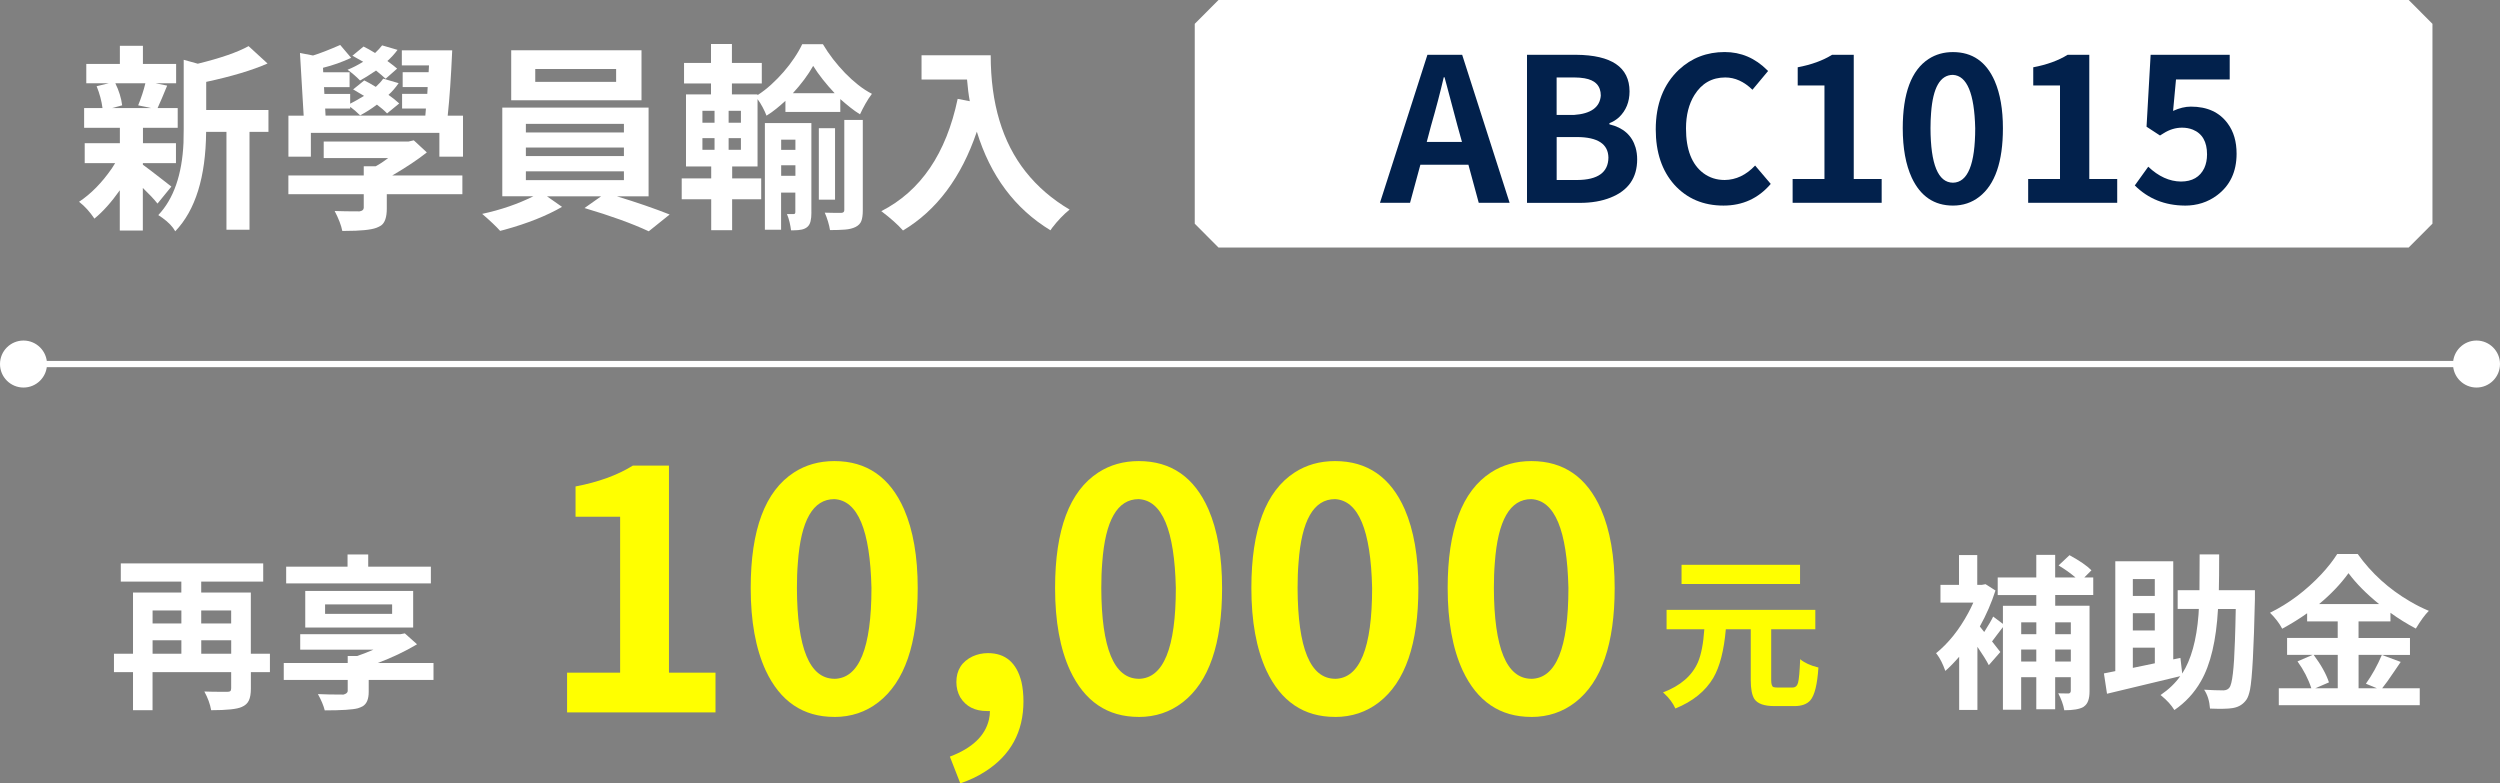<?xml version="1.0" encoding="UTF-8"?>
<svg id="_圖層_1" data-name="圖層 1" xmlns="http://www.w3.org/2000/svg" viewBox="0 0 600 188">
  <rect x="0" y="0" width="600" height="188" fill="#808080" stroke="none"/>
  <defs>
    <style>
      .cls-1 {
        fill: #02214c;
      }

      .cls-2 {
        fill: #fff;
      }

      .cls-3 {
        fill: #ff0;
      }
    </style>
  </defs>
  <g>
    <path class="cls-2" d="M34.29,39.15v.38c.75.53,2.39,1.78,4.92,3.75,1.03.81,1.67,1.31,1.92,1.5l-3.33,4.08c-.84-1.06-2.02-2.31-3.52-3.75v10.22h-5.53v-9.66c-2,2.84-4.03,5.11-6.09,6.8-1.09-1.62-2.28-2.94-3.56-3.94-.06-.03-.11-.06-.14-.09,2.88-1.91,5.5-4.58,7.88-8.02.28-.44.55-.86.8-1.27h-7.31v-4.78h8.44v-3.7h-8.58v-4.73h4.41c-.22-1.72-.69-3.47-1.41-5.25l2.91-.7h-5.39v-4.64h8.06v-4.36h5.53v4.36h7.97v4.64h-4.92l2.77.56c-.88,2.16-1.64,3.95-2.3,5.39h4.83v4.73h-8.34v3.7h7.92v4.78h-7.92ZM34.9,19.98h-7.22c.87,1.78,1.42,3.55,1.64,5.3l-2.44.66h9.42l-3.14-.66c.75-1.84,1.33-3.61,1.73-5.3ZM64.43,26.4v5.25h-4.55v23.48h-5.53v-23.48h-4.88c-.09,10.84-2.56,18.8-7.41,23.86-.59-1.09-1.62-2.17-3.09-3.23-.38-.28-.7-.5-.98-.66,3.69-3.91,5.7-9.69,6.05-17.34.03-1,.05-2.09.05-3.28V14.35l3.38.94c5.47-1.34,9.53-2.75,12.19-4.22l4.55,4.17c-3.69,1.62-8.59,3.09-14.72,4.41v6.75h14.95Z"/>
    <path class="cls-2" d="M107.46,27.76h3.66v9.84h-5.67v-5.72h-30.84v5.72h-5.39v-9.84h3.66l-.89-15.05,3.14.61c1.62-.5,3.8-1.34,6.52-2.53l2.62,3.09c-2.13,1-4.38,1.8-6.75,2.39l.05,1.08h6.33v3.56h-6.14l.09,1.64h6.19v2.34c.81-.41,1.92-1.03,3.33-1.88-.16-.09-1.03-.61-2.62-1.55l2.67-2.16c.78.38,1.7.89,2.77,1.55.75-.69,1.34-1.34,1.78-1.97l3.7,1.08c-.78,1.12-1.59,2.06-2.44,2.81.91.62,1.77,1.31,2.58,2.06l-2.91,2.39c-.66-.69-1.47-1.39-2.44-2.11-1.28.97-2.62,1.83-4.03,2.58-.81-.81-1.61-1.5-2.39-2.06v.42h-6l.09,1.69h23.95l.14-1.69h-5.72v-3.52h6.05l.09-1.64h-6v-3.56h6.23l.09-1.64h-6.52v-3.61h12.09c-.28,6.41-.64,11.62-1.08,15.66ZM99.3,33.67l3.14,2.91c-2.16,1.72-4.92,3.56-8.3,5.53h16.83v4.5h-18.14v3.47c0,2.03-.45,3.38-1.36,4.03-.34.22-.72.41-1.12.56-1.31.5-3.84.75-7.59.75h-.61c-.25-1.31-.86-2.91-1.83-4.78,1.56.06,3.55.09,5.95.09.66-.09,1-.38,1.03-.84v-3.28h-18.09v-4.5h18.09v-2.2h2.86c.94-.5,1.94-1.16,3-1.97h-15.47v-3.98h20.39l1.22-.28ZM95.32,16.46l-2.77,2.44c-.53-.5-1.3-1.16-2.3-1.97-1.66,1.12-2.94,1.92-3.84,2.39-.91-.94-1.91-1.8-3-2.58,1.19-.47,2.44-1.11,3.75-1.92-.75-.44-1.61-.92-2.58-1.45l2.67-2.2c.78.38,1.7.89,2.77,1.55.66-.62,1.22-1.23,1.69-1.83l3.7,1.08c-.72.97-1.53,1.86-2.44,2.67,1.19.88,1.97,1.48,2.34,1.83Z"/>
    <path class="cls-2" d="M155.65,47.12h-7.59c4.72,1.44,8.94,2.89,12.66,4.36l-5.02,4.03c-4.03-1.88-9.17-3.73-15.42-5.58l3.98-2.81h-12.98l3.61,2.53c-3.75,2.16-8.34,3.98-13.78,5.48-.38.09-.73.19-1.08.28-.94-1.06-2.38-2.42-4.31-4.08,4.5-.97,8.59-2.38,12.28-4.22h-7.45v-21.28h35.11v21.28ZM153.96,12.06v12h-31.27v-12h31.27ZM126.21,29.73v2.06h23.53v-2.06h-23.53ZM126.21,35.4v2.06h23.53v-2.06h-23.53ZM126.21,41.12v2.11h23.53v-2.11h-23.53ZM147.87,19.65v-3.09h-19.41v3.09h19.41Z"/>
    <path class="cls-2" d="M175.71,42.81h6.98v5.02h-6.98v7.41h-5.02v-7.41h-7.08v-5.02h7.08v-2.86h-6.05v-17.3h6v-2.62h-6.47v-4.92h6.47v-4.55h5.02v4.55h7.17v4.92h-7.17v2.62h6.14v.19c1.12-.72,2.22-1.56,3.28-2.53,1.06-.97,2.06-1.99,3-3.07s1.79-2.19,2.55-3.33c.77-1.14,1.4-2.24,1.9-3.3h4.97c.72,1.22,1.53,2.41,2.44,3.59.91,1.17,1.87,2.28,2.88,3.33,1.02,1.05,2.07,2,3.16,2.86,1.09.86,2.19,1.57,3.28,2.13-.53.69-1.05,1.48-1.55,2.37-.5.89-.94,1.74-1.31,2.55-.81-.5-1.61-1.06-2.39-1.69-.78-.62-1.56-1.28-2.34-1.97v3.09h-13.17v-2.67c-.72.66-1.45,1.29-2.2,1.9s-1.53,1.16-2.34,1.66c-.22-.59-.52-1.26-.91-1.99-.39-.73-.8-1.4-1.24-1.99v16.17h-6.09v2.86ZM168.58,29.45h2.91v-2.86h-2.91v2.86ZM168.58,35.96h2.91v-2.81h-2.91v2.81ZM177.82,26.59h-2.95v2.86h2.95v-2.86ZM177.82,33.15h-2.95v2.81h2.95v-2.81ZM194.74,51.01c0,.84-.07,1.55-.21,2.11s-.38,1-.73,1.31c-.34.31-.79.53-1.34.66-.55.12-1.24.19-2.09.19h-.52c-.06-.56-.18-1.21-.35-1.95-.17-.73-.38-1.38-.63-1.95h1.59c.28,0,.42-.16.42-.47v-4.69h-3.42v8.91h-3.89v-25.59h11.16v21.47ZM187.48,33.52v2.44h3.42v-2.44h-3.42ZM190.9,42.2v-2.53h-3.42v2.53h3.42ZM200.32,22.37c-1-1.06-1.95-2.16-2.84-3.28s-1.66-2.22-2.32-3.28c-.59,1.06-1.31,2.15-2.13,3.26-.83,1.11-1.74,2.21-2.74,3.3h10.03ZM200.41,47.92h-3.89v-17.16h3.89v17.16ZM202.62,28.79h4.45v21.7c0,1.09-.12,1.95-.35,2.55s-.7,1.09-1.38,1.43c-.69.34-1.52.55-2.51.63s-2.2.12-3.63.12c-.09-.62-.26-1.32-.49-2.09s-.49-1.46-.77-2.09c.87.03,1.69.05,2.44.05h1.55c.47-.03.7-.25.7-.66v-21.66Z"/>
    <path class="cls-2" d="M221.18,13.27h16.59c0,11.56,2.8,20.88,8.39,27.94,2.84,3.59,6.36,6.62,10.55,9.09-1.44,1.16-2.84,2.62-4.22,4.41-.16.22-.28.41-.38.56-8.53-5.19-14.42-13.08-17.67-23.67-3.72,10.97-9.63,18.88-17.72,23.72-1.22-1.38-2.89-2.88-5.02-4.5-.09-.06-.16-.11-.19-.14,9.47-4.84,15.58-13.83,18.33-26.95l2.91.56c-.28-1.5-.5-3.23-.66-5.2h-10.92v-5.81Z"/>
  </g>
  <g>
    <path class="cls-2" d="M64.78,156.9v4.41h-4.57v3.95c0,1.22-.16,2.18-.49,2.87-.33.69-.89,1.2-1.7,1.54-1.12.52-3.57.78-7.34.78-.26-1.48-.81-2.98-1.64-4.49.96.05,2.79.08,5.47.08.36,0,.62-.06.76-.18.14-.12.21-.34.21-.68v-3.87h-18.87v9.14h-4.69v-9.14h-4.57v-4.41h4.57v-14.69h11.6v-2.62h-14.53v-4.38h34.18v4.38h-14.88v2.62h11.91v14.69h4.57ZM43.53,146.51h-6.91v3.12h6.91v-3.12ZM36.62,153.66v3.24h6.91v-3.24h-6.91ZM55.48,146.51h-7.19v3.12h7.19v-3.12ZM48.3,156.9h7.19v-3.24h-7.19v3.24Z"/>
    <path class="cls-2" d="M104.04,159.12v4.06h-15.55v2.89c0,1.72-.48,2.86-1.45,3.44-.34.18-.72.34-1.13.47-1.25.34-3.91.51-7.97.51-.29-1.15-.83-2.45-1.64-3.91,1.54.08,3.58.12,6.13.12.62-.16.96-.43,1.02-.82v-2.7h-15.35v-4.06h15.35v-1.68h2.27c1.09-.36,2.4-.87,3.91-1.52h-17.58v-3.71h24.02l1.09-.2,2.93,2.62c-2.89,1.72-6.04,3.22-9.45,4.49h13.4ZM103.41,136v4.02h-34.73v-4.02h14.73v-2.93h4.96v2.93h15.04ZM99.16,150.61h-25.9v-8.79h25.9v8.79ZM78.02,145.06v2.27h16.09v-2.27h-16.09Z"/>
  </g>
  <g>
    <path class="cls-3" d="M136.1,170.97v-9.53h12.73v-37.42h-10.7v-7.27c5.47-1.04,10.05-2.71,13.75-5h8.67v49.69h11.17v9.53h-35.62Z"/>
    <path class="cls-3" d="M200.24,172.06c-7.5,0-13-3.72-16.48-11.17-2.4-5.21-3.59-11.8-3.59-19.77,0-14.01,3.46-23.25,10.39-27.73,2.81-1.82,6.04-2.73,9.69-2.73,7.76,0,13.33,3.86,16.72,11.56,2.19,5.05,3.28,11.36,3.28,18.91,0,13.39-3.15,22.53-9.45,27.42-3.02,2.34-6.54,3.52-10.55,3.52ZM200.24,162.92c5.94-.1,8.91-7.37,8.91-21.8-.31-13.91-3.28-21.02-8.91-21.33-5.1,0-8.02,5.08-8.75,15.23-.16,1.88-.23,3.91-.23,6.09.05,14.48,3.05,21.75,8.98,21.8Z"/>
    <path class="cls-3" d="M230.47,188l-2.5-6.41c5.36-2.03,8.49-5,9.38-8.91.16-.68.23-1.36.23-2.03h-.7c-2.92,0-5.05-1.09-6.41-3.28-.62-1.09-.94-2.32-.94-3.67,0-2.86,1.3-4.92,3.91-6.17,1.15-.52,2.37-.78,3.67-.78,4.22,0,6.9,2.32,8.05,6.95.31,1.41.47,2.94.47,4.61,0,7.34-3.07,12.97-9.22,16.88-1.77,1.14-3.75,2.08-5.94,2.81Z"/>
    <path class="cls-3" d="M273.29,172.06c-7.5,0-13-3.72-16.48-11.17-2.4-5.21-3.59-11.8-3.59-19.77,0-14.01,3.46-23.25,10.39-27.73,2.81-1.82,6.04-2.73,9.69-2.73,7.76,0,13.33,3.86,16.72,11.56,2.19,5.05,3.28,11.36,3.28,18.91,0,13.39-3.15,22.53-9.45,27.42-3.02,2.34-6.54,3.52-10.55,3.52ZM273.29,162.92c5.94-.1,8.91-7.37,8.91-21.8-.31-13.91-3.28-21.02-8.91-21.33-5.11,0-8.02,5.08-8.75,15.23-.16,1.88-.23,3.91-.23,6.09.05,14.48,3.05,21.75,8.98,21.8Z"/>
    <path class="cls-3" d="M320.4,172.06c-7.5,0-13-3.72-16.48-11.17-2.4-5.21-3.59-11.8-3.59-19.77,0-14.01,3.46-23.25,10.39-27.73,2.81-1.82,6.04-2.73,9.69-2.73,7.76,0,13.33,3.86,16.72,11.56,2.19,5.05,3.28,11.36,3.28,18.91,0,13.39-3.15,22.53-9.45,27.42-3.02,2.34-6.54,3.52-10.55,3.52ZM320.4,162.92c5.94-.1,8.91-7.37,8.91-21.8-.31-13.91-3.28-21.02-8.91-21.33-5.11,0-8.02,5.08-8.75,15.23-.16,1.88-.23,3.91-.23,6.09.05,14.48,3.05,21.75,8.98,21.8Z"/>
    <path class="cls-3" d="M367.51,172.06c-7.5,0-13-3.72-16.48-11.17-2.4-5.21-3.59-11.8-3.59-19.77,0-14.01,3.46-23.25,10.39-27.73,2.81-1.82,6.04-2.73,9.69-2.73,7.76,0,13.33,3.86,16.72,11.56,2.19,5.05,3.28,11.36,3.28,18.91,0,13.39-3.15,22.53-9.45,27.42-3.02,2.34-6.54,3.52-10.55,3.52ZM367.51,162.92c5.94-.1,8.91-7.37,8.91-21.8-.31-13.91-3.28-21.02-8.91-21.33-5.11,0-8.02,5.08-8.75,15.23-.16,1.88-.23,3.91-.23,6.09.05,14.48,3.05,21.75,8.98,21.8Z"/>
  </g>
  <path class="cls-3" d="M426.65,165h3.59c.65,0,1.08-.38,1.29-1.13.23-.86.4-2.75.51-5.66,1.04.86,2.45,1.51,4.22,1.95.08.03.13.04.16.04-.26,4.06-.91,6.69-1.95,7.89-.81.91-2.07,1.37-3.79,1.37h-4.8c-2.47,0-4.09-.57-4.84-1.72-.57-.91-.86-2.41-.86-4.49v-12.23h-5.98c-.44,5.1-1.45,9-3.01,11.68-1.9,3.2-4.94,5.65-9.1,7.34-.57-1.28-1.47-2.49-2.7-3.63-.1-.08-.2-.16-.27-.23,4.19-1.59,6.99-4.01,8.4-7.27.78-1.85,1.29-4.48,1.52-7.89h-9.06v-4.65h35.7v4.65h-10.59v12.23c0,.91.17,1.46.51,1.64.23.08.59.12,1.05.12ZM432.01,135.55v4.61h-28.44v-4.61h28.44Z"/>
  <g>
    <path class="cls-2" d="M502.39,142.8h-9.14v2.58h8.24v20.55c0,1.8-.43,2.99-1.29,3.59-.08.08-.14.13-.2.16-.91.52-2.44.78-4.57.78-.23-1.33-.72-2.68-1.45-4.06.7.03,1.54.04,2.5.04.31-.05.48-.25.51-.59v-3.32h-3.75v7.7h-4.53v-7.7h-3.63v7.81h-4.38v-19.84c-.34.44-.85,1.11-1.52,1.99-.5.68-.86,1.16-1.09,1.45l1.99,2.54-2.77,3.16c-.52-1.04-1.43-2.51-2.73-4.41v15.16h-4.38v-12.77c-1.15,1.33-2.25,2.46-3.32,3.4-.6-1.69-1.28-3.03-2.03-4.02-.08-.1-.14-.18-.2-.23,2.97-2.4,5.53-5.6,7.7-9.61.47-.86.88-1.71,1.25-2.54h-7.89v-4.26h4.45v-7.15h4.38v7.15h1.13l.86-.16,2.38,1.52c-.94,2.94-2.19,5.82-3.75,8.63l1.05,1.33c1.09-1.72,1.81-2.96,2.15-3.71l2.34,1.76v-4.34h8.01v-2.58h-9.26v-4.22h9.26v-5.43h4.53v5.43h4.88c-1.22-1.04-2.58-2-4.06-2.89l2.62-2.46c2.47,1.35,4.23,2.57,5.27,3.63l-1.72,1.72h2.15v4.22ZM488.72,149.36h-3.63v2.85h3.63v-2.85ZM485.08,158.77h3.63v-2.89h-3.63v2.89ZM497,149.36h-3.75v2.85h3.75v-2.85ZM493.25,158.77h3.75v-2.89h-3.75v2.89Z"/>
    <path class="cls-2" d="M541.18,141.66v2.11c-.26,11.82-.65,19.06-1.17,21.72-.23,1.12-.52,1.93-.86,2.42-.73,1.04-1.71,1.69-2.93,1.95-.13.03-.26.05-.39.08-1.02.18-2.83.22-5.43.12-.13-1.82-.6-3.33-1.41-4.53,1.74.1,3.29.16,4.65.16.65-.03,1.12-.25,1.41-.66.68-.78,1.12-4.52,1.33-11.21.08-2.08.14-4.63.2-7.66h-4.26c-.42,7.53-1.78,13.31-4.1,17.34-1.59,2.79-3.71,5.09-6.37,6.91-.73-1.2-1.77-2.34-3.12-3.44-.08-.08-.14-.13-.2-.16,1.98-1.35,3.55-2.86,4.73-4.53-.08.03-5.94,1.43-17.58,4.22l-.74-4.88,2.73-.55v-26.37h13.91v23.55l1.72-.35.43,3.75c2.13-3.31,3.44-8.01,3.91-14.1.03-.47.05-.94.08-1.41h-5.08v-4.49h5.23c.03-1.85.04-4.71.04-8.59h4.69c0,3.91-.03,6.77-.08,8.59h8.67ZM517.15,138.97h-5.27v4.06h5.27v-4.06ZM517.15,151.31v-4.14h-5.27v4.14h5.27ZM511.88,155.45v4.84c.57-.1,1.46-.29,2.66-.55,1.15-.26,2.02-.44,2.62-.55v-3.75h-5.27Z"/>
    <path class="cls-2" d="M576.18,158.85c-.31.44-.78,1.13-1.41,2.07-1.38,2.06-2.4,3.48-3.05,4.26h9.02v4.06h-33.83v-4.06h7.81c-.73-2.24-1.84-4.39-3.32-6.45l3.63-1.56h-6.13v-4.06h12.15v-3.98h-7.34v-1.95c-1.75,1.25-3.74,2.49-5.98,3.71-.7-1.33-1.68-2.6-2.93-3.83,4.5-2.21,8.62-5.3,12.34-9.26,1.56-1.69,2.83-3.31,3.79-4.84h4.92c3.31,4.64,7.49,8.42,12.54,11.37,1.51.89,3.02,1.64,4.53,2.27-.94.94-1.98,2.36-3.12,4.26-2.16-1.15-4.19-2.41-6.09-3.79v2.07h-7.66v3.98h12.34v4.06h-6.76l4.53,1.68ZM558.95,163.77l-3.28,1.41h5.39v-8.01h-5.78c1.8,2.42,3.02,4.62,3.67,6.6ZM563.64,137.56c-1.9,2.63-4.26,5.1-7.07,7.42h14.41c-3.05-2.47-5.5-4.95-7.34-7.42ZM571.65,157.17h-5.59v8.01h4.38l-2.62-1.09c1.48-2.08,2.76-4.39,3.83-6.91Z"/>
  </g>
  <path class="cls-2" d="M578.09,59.41h-285.65c-2.23-2.24-3.47-3.49-5.7-5.72V5.72c2.23-2.24,3.47-3.49,5.7-5.72h285.65c2.23,2.24,3.47,3.49,5.7,5.72v47.96c-2.23,2.24-3.47,3.49-5.7,5.72Z"/>
  <g>
    <path class="cls-1" d="M354.9,48.68l-2.48-9.14h-11.53l-2.48,9.14h-7.22l11.39-35.53h8.34l11.39,35.53h-7.41ZM342.43,34.06h8.44l-1.08-3.89c-.09-.31-.95-3.55-2.58-9.7-.19-.72-.36-1.36-.52-1.92h-.19c-.84,3.62-1.86,7.5-3.05,11.62l-1.03,3.89Z"/>
    <path class="cls-1" d="M366.48,48.68V13.15h11.77c8.53.06,12.81,2.98,12.84,8.77,0,2.53-.84,4.61-2.53,6.23-.69.62-1.45,1.09-2.3,1.41v.28c3.31.78,5.41,2.64,6.28,5.58.25.88.38,1.81.38,2.81,0,4.44-2.12,7.5-6.38,9.19-2.09.84-4.55,1.27-7.36,1.27h-12.7ZM373.6,27.59h4.12c4.09-.28,6.25-1.83,6.47-4.64,0-2.34-1.31-3.73-3.94-4.17-.72-.12-1.53-.19-2.44-.19h-4.22v9ZM373.6,43.2h4.92c4.97-.03,7.47-1.83,7.5-5.39-.06-3.25-2.56-4.89-7.5-4.92h-4.92v10.31Z"/>
    <path class="cls-1" d="M413.64,49.34c-4.84,0-8.78-1.67-11.81-5.02-2.97-3.34-4.45-7.77-4.45-13.27,0-6.06,1.86-10.84,5.58-14.34,3.03-2.81,6.69-4.22,10.97-4.22,3.91,0,7.31,1.45,10.22,4.36l.19.19-3.75,4.5c-2.03-1.97-4.2-2.95-6.52-2.95-3.19,0-5.66,1.41-7.41,4.22-1.34,2.16-2.02,4.83-2.02,8.02,0,5.06,1.39,8.64,4.17,10.73,1.47,1.09,3.17,1.64,5.11,1.64,2.72-.03,5.16-1.19,7.31-3.47l3.75,4.41c-2.97,3.47-6.75,5.2-11.34,5.2Z"/>
    <path class="cls-1" d="M430.23,48.68v-5.72h7.64v-22.45h-6.42v-4.36c3.28-.62,6.03-1.62,8.25-3h5.2v29.81h6.7v5.72h-21.38Z"/>
    <path class="cls-1" d="M468.71,49.34c-4.5,0-7.8-2.23-9.89-6.7-1.44-3.12-2.16-7.08-2.16-11.86,0-8.41,2.08-13.95,6.23-16.64,1.69-1.09,3.62-1.64,5.81-1.64,4.66,0,8,2.31,10.03,6.94,1.31,3.03,1.97,6.81,1.97,11.34,0,8.03-1.89,13.52-5.67,16.45-1.81,1.41-3.92,2.11-6.33,2.11ZM468.71,43.85c3.56-.06,5.34-4.42,5.34-13.08-.19-8.34-1.97-12.61-5.34-12.8-3.06,0-4.81,3.05-5.25,9.14-.09,1.12-.14,2.34-.14,3.66.03,8.69,1.83,13.05,5.39,13.08Z"/>
    <path class="cls-1" d="M486.76,48.68v-5.72h7.64v-22.45h-6.42v-4.36c3.28-.62,6.03-1.62,8.25-3h5.2v29.81h6.7v5.72h-21.38Z"/>
    <path class="cls-1" d="M524.35,49.34c-4.78-.03-8.78-1.64-12-4.83l3.23-4.5c2.47,2.34,5.08,3.53,7.83,3.56,2.72,0,4.59-1.08,5.62-3.23.44-.97.66-2.06.66-3.28,0-3.03-1.14-5.02-3.42-5.95-.78-.31-1.64-.47-2.58-.47-1.53,0-3.02.45-4.45,1.36-.28.16-.56.33-.84.52l-3.23-2.11.98-17.25h18.98v5.91h-12.89l-.7,7.55c1.5-.69,2.92-1.03,4.27-1.03,3.94,0,6.89,1.36,8.86,4.08,1.41,1.91,2.11,4.31,2.11,7.22,0,4.31-1.56,7.64-4.69,9.98-2.22,1.66-4.8,2.48-7.73,2.48Z"/>
  </g>
  <g>
    <rect class="cls-2" x="5.36" y="86.62" width="589.28" height="1.5"/>
    <path class="cls-2" d="M5.64,93.01C2.53,93.01,0,90.49,0,87.37s2.53-5.64,5.64-5.64,5.64,2.53,5.64,5.64-2.53,5.64-5.64,5.64Z"/>
    <path class="cls-2" d="M594.36,93.01c3.11,0,5.64-2.53,5.64-5.64s-2.53-5.64-5.64-5.64-5.64,2.53-5.64,5.64,2.53,5.64,5.64,5.64Z"/>
  </g>
</svg>